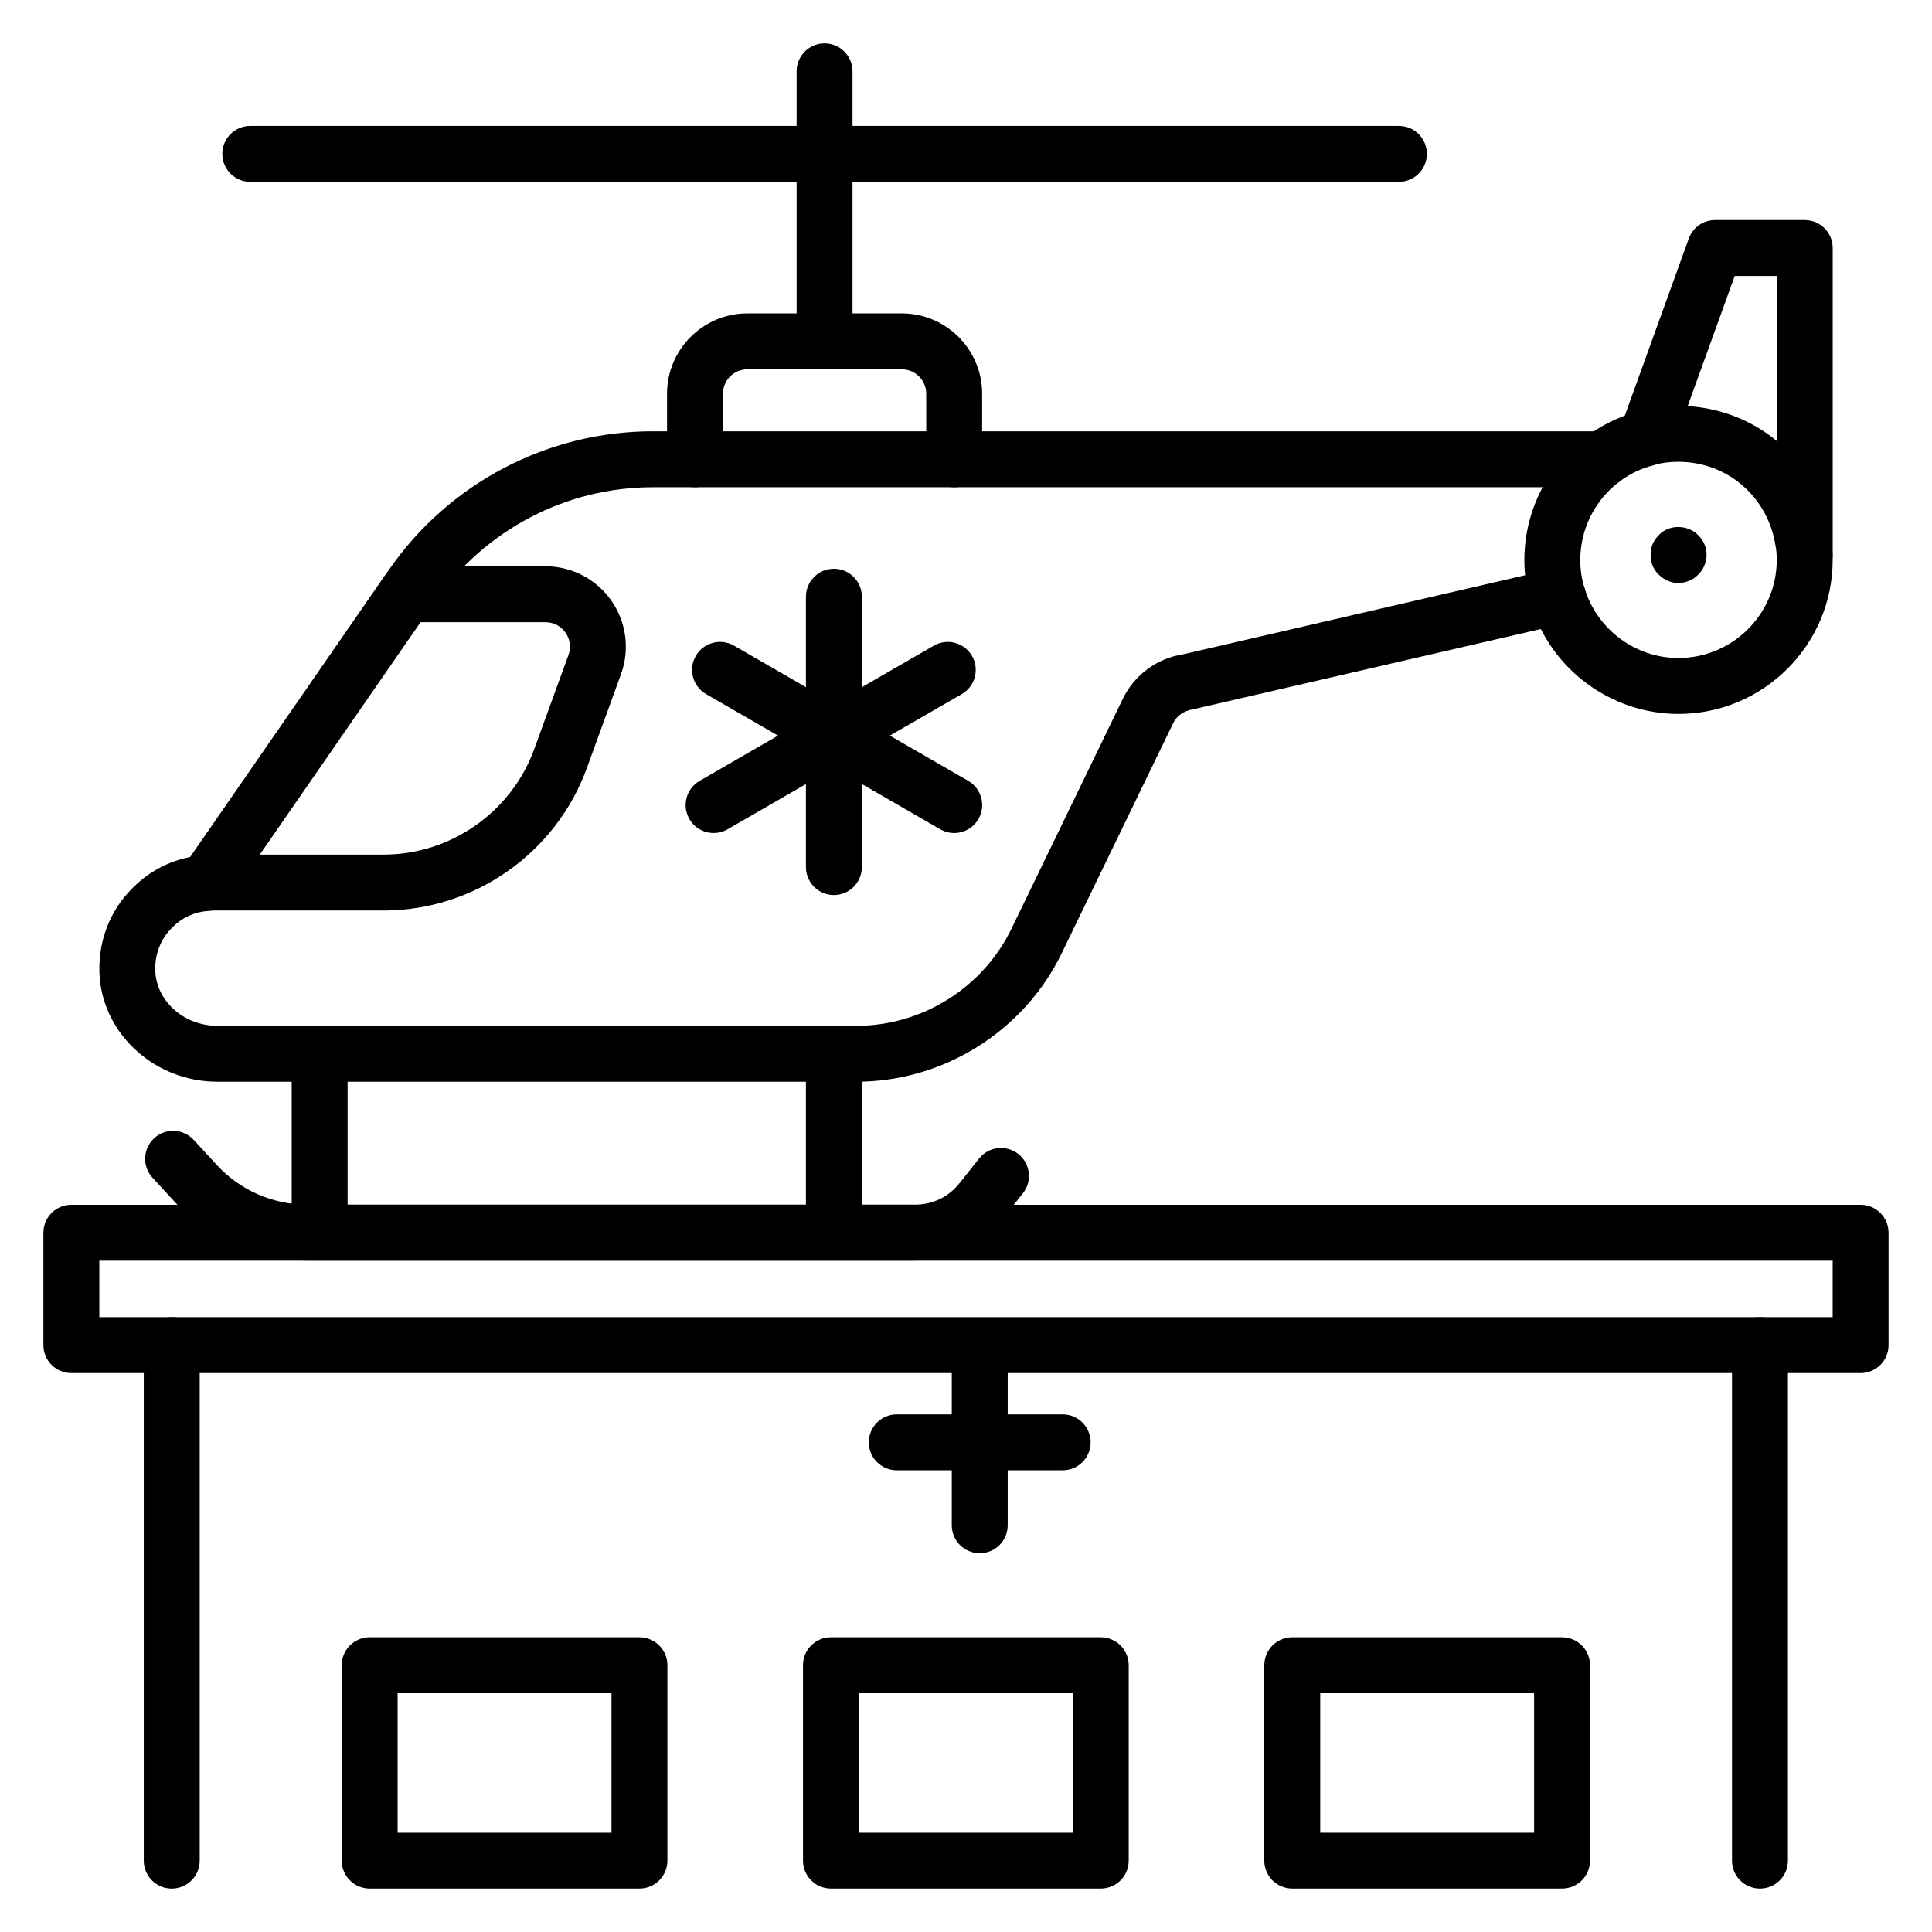 <?xml version="1.0" encoding="UTF-8"?>
<!-- Uploaded to: ICON Repo, www.svgrepo.com, Generator: ICON Repo Mixer Tools -->
<svg fill="#000000" width="800px" height="800px" version="1.1" viewBox="144 144 512 512" xmlns="http://www.w3.org/2000/svg">
 <g>
  <path d="m251.56 308.89c-1.48 0-2.969-0.441-4.269-1.359-3.344-2.359-4.137-6.981-1.773-10.324l1.668-2.359c15.867-22.863 41.98-36.547 69.812-36.547h251.71c4.09 0 7.41 3.312 7.41 7.41 0 4.094-3.316 7.41-7.41 7.41h-251.71c-22.977 0-44.535 11.301-57.676 30.23l-1.703 2.41c-1.445 2.039-3.731 3.129-6.059 3.129z"/>
  <path d="m371.03 430.66h-169.47c-16.117 0-29.793-12.062-31.133-27.465-0.723-9.109 2.492-17.82 8.824-23.957 4.945-5.051 11.719-8.152 18.93-8.602 4.156-0.188 7.606 2.844 7.859 6.93 0.258 4.09-2.848 7.606-6.93 7.859-3.555 0.223-6.898 1.754-9.414 4.324-3.281 3.176-4.871 7.582-4.504 12.215 0.676 7.758 7.867 13.879 16.367 13.879h169.47c17.355 0 33.453-10.094 41.012-25.707l29.562-61.031c3.09-6.309 9.082-10.688 16.043-11.734l97.52-22.547c3.973-0.926 7.961 1.562 8.887 5.559 0.922 3.988-1.562 7.957-5.551 8.887l-98.07 22.641c-2.719 0.434-4.566 1.766-5.504 3.684l-29.551 60.992c-10.02 20.703-31.352 34.074-54.348 34.074z"/>
  <path d="m622.27 298.46c-4.09 0-7.41-3.312-7.41-7.41v-73.914h-11.145l-16.43 45.465c-1.395 3.844-5.652 5.848-9.484 4.449-3.848-1.391-5.844-5.637-4.449-9.484l18.199-50.359c1.059-2.938 3.844-4.891 6.969-4.891h23.754c4.09 0 7.41 3.312 7.41 7.41v81.324c-0.008 4.098-3.324 7.41-7.414 7.41z"/>
  <path d="m245.64 385.3h-46.93c-2.758 0-5.281-1.527-6.562-3.973-1.281-2.438-1.102-5.383 0.469-7.656l52.859-76.406c1.383-1.996 3.66-3.191 6.094-3.191h36.984c6.938 0 13.461 3.394 17.441 9.074 3.988 5.688 4.949 12.98 2.578 19.512l-9.059 24.902c-8.211 22.574-29.859 37.738-53.875 37.738zm-32.793-14.82h32.793c17.805 0 33.859-11.242 39.945-27.98l9.059-24.902c0.734-2.019 0.449-4.184-0.785-5.941-1.23-1.758-3.164-2.766-5.309-2.766h-33.098zm88.762-50.348h0.074z"/>
  <path d="m588.79 333.2c-17.898 0-33.957-11.945-39.051-29.051-1.156-3.625-1.766-7.633-1.766-11.766 0-12.82 6.098-25.012 16.32-32.617 3.949-2.981 8.52-5.246 13.238-6.547 0.246-0.102 0.504-0.188 0.766-0.262 3.269-0.926 6.801-1.395 10.496-1.395 20.238 0 37.191 14.465 40.312 34.391 0.367 1.816 0.574 4.016 0.574 6.434-0.004 22.5-18.344 40.812-40.891 40.812zm-5.688-66.191c-0.328 0.137-0.668 0.246-1.02 0.332-3.141 0.773-6.223 2.258-8.902 4.277-6.519 4.856-10.391 12.605-10.391 20.766 0 2.606 0.371 5.094 1.105 7.402 3.281 11.004 13.5 18.594 24.895 18.594 14.371 0 26.07-11.664 26.07-25.996 0-1.434-0.113-2.684-0.34-3.828-2.039-12.98-12.84-22.176-25.73-22.176-2.023 0-3.934 0.211-5.688 0.629z"/>
  <path d="m588.77 298.5c-1.926 0-3.777-0.816-5.184-2.223-0.742-0.672-1.258-1.484-1.633-2.375-0.367-0.891-0.516-1.852-0.516-2.887 0-0.969 0.148-1.934 0.516-2.82 0.371-0.883 0.965-1.699 1.633-2.367 0.664-0.746 1.48-1.258 2.371-1.637 2.742-1.105 6.078-0.441 8.078 1.637 1.406 1.332 2.223 3.258 2.223 5.188 0 1.035-0.219 1.996-0.594 2.887-0.367 0.891-0.891 1.699-1.629 2.375-0.668 0.738-1.484 1.258-2.375 1.629-0.887 0.371-1.852 0.594-2.891 0.594z"/>
  <path d="m396.87 273.12c-4.09 0-7.41-3.312-7.41-7.41v-17.363c0-3.574-2.91-6.477-6.484-6.477h-40.91c-3.574 0-6.484 2.902-6.484 6.477l0.004 17.363c0 4.094-3.316 7.41-7.41 7.41-4.09 0-7.41-3.312-7.41-7.41v-17.363c0-11.742 9.555-21.293 21.301-21.293h40.91c11.746 0 21.301 9.551 21.301 21.293l0.004 17.363c0 4.094-3.316 7.41-7.41 7.41z"/>
  <path d="m362.52 241.87c-4.09 0-7.41-3.312-7.41-7.41v-71.555c0-4.094 3.316-7.41 7.41-7.41 4.09 0 7.41 3.312 7.41 7.41v71.559c0 4.094-3.32 7.406-7.41 7.406z"/>
  <path d="m514.73 192.19h-304.4c-4.09 0-7.41-3.312-7.41-7.41 0-4.094 3.316-7.41 7.41-7.41h304.4c4.09 0 7.41 3.312 7.41 7.41-0.004 4.094-3.32 7.41-7.41 7.41z"/>
  <path d="m228.71 478.05c-4.09 0-7.41-3.312-7.41-7.41v-47.398c0-4.094 3.316-7.41 7.41-7.41 4.09 0 7.41 3.312 7.41 7.41v47.398c-0.004 4.094-3.32 7.41-7.41 7.41z"/>
  <path d="m364.99 478.05c-4.09 0-7.41-3.312-7.41-7.41v-47.398c0-4.094 3.316-7.41 7.41-7.41 4.09 0 7.41 3.312 7.41 7.41v47.398c-0.004 4.094-3.32 7.41-7.41 7.41z"/>
  <path d="m364.99 381.2c-4.09 0-7.41-3.312-7.41-7.41v-71.652c0-4.094 3.316-7.41 7.41-7.41 4.09 0 7.41 3.312 7.41 7.41v71.652c-0.004 4.094-3.32 7.41-7.41 7.41z"/>
  <path d="m333.12 364.76c-2.562 0-5.051-1.324-6.426-3.703-2.043-3.547-0.832-8.074 2.715-10.121l62.059-35.828c3.543-2.055 8.074-0.832 10.121 2.715 2.043 3.547 0.832 8.074-2.715 10.121l-62.059 35.828c-1.164 0.672-2.441 0.988-3.695 0.988z"/>
  <path d="m396.87 364.76c-1.254 0-2.527-0.316-3.695-0.992l-62.059-35.828c-3.547-2.047-4.758-6.578-2.715-10.121 2.047-3.539 6.562-4.769 10.121-2.715l62.059 35.828c3.547 2.047 4.758 6.578 2.715 10.121-1.379 2.375-3.867 3.707-6.426 3.707z"/>
  <path d="m610.41 644.5c-4.09 0-7.41-3.312-7.41-7.41v-136.62c0-4.094 3.316-7.41 7.41-7.41 4.09 0 7.41 3.312 7.41 7.41v136.62c-0.004 4.094-3.32 7.406-7.41 7.406z"/>
  <path d="m189.51 644.5c-4.09 0-7.41-3.312-7.41-7.41l0.004-136.62c0-4.094 3.316-7.41 7.41-7.41 4.09 0 7.41 3.312 7.41 7.41v136.62c-0.004 4.094-3.32 7.406-7.414 7.406z"/>
  <path d="m637.09 507.88h-474.18c-4.09 0-7.41-3.312-7.41-7.41v-29.781c0-4.094 3.316-7.41 7.41-7.41h474.17c4.09 0 7.41 3.312 7.41 7.41v29.781c0.004 4.094-3.316 7.41-7.406 7.41zm-466.77-14.82h459.36v-14.961h-459.36z"/>
  <path d="m313.46 644.49h-71.496c-4.09 0-7.41-3.312-7.41-7.41v-51.777c0-4.094 3.316-7.41 7.41-7.41h71.496c4.09 0 7.41 3.312 7.41 7.41v51.777c0 4.094-3.32 7.41-7.41 7.41zm-64.086-14.82h56.68v-36.957h-56.68z"/>
  <path d="m435.71 644.49h-71.496c-4.09 0-7.41-3.312-7.41-7.41v-51.777c0-4.094 3.316-7.41 7.41-7.41h71.496c4.09 0 7.41 3.312 7.41 7.41v51.777c0 4.094-3.316 7.41-7.41 7.41zm-64.086-14.82h56.68v-36.957h-56.68z"/>
  <path d="m557.96 644.49h-71.496c-4.09 0-7.41-3.312-7.41-7.41v-51.777c0-4.094 3.316-7.41 7.41-7.41h71.496c4.09 0 7.41 3.312 7.41 7.41v51.777c0 4.094-3.32 7.41-7.41 7.41zm-64.086-14.82h56.68v-36.957h-56.68z"/>
  <path d="m403.64 555.62c-4.09 0-7.41-3.312-7.41-7.41v-43.969c0-4.094 3.316-7.41 7.41-7.41 4.09 0 7.41 3.312 7.41 7.41v43.969c0 4.094-3.316 7.41-7.41 7.41z"/>
  <path d="m425.62 533.64h-43.965c-4.09 0-7.41-3.312-7.41-7.41 0-4.094 3.316-7.41 7.41-7.41h43.965c4.09 0 7.41 3.312 7.41 7.41 0 4.094-3.316 7.41-7.41 7.41z"/>
  <path d="m386.62 478.05h-161.29c-13.156 0-25.816-5.551-34.734-15.23l-6.176-6.707c-2.769-3.012-2.574-7.699 0.434-10.469 3.012-2.785 7.699-2.574 10.469 0.426l6.176 6.707c6.113 6.641 14.801 10.453 23.828 10.453h161.29c4.539 0 8.766-2.031 11.59-5.586l5.269-6.621c2.551-3.207 7.211-3.727 10.41-1.18 3.203 2.547 3.731 7.207 1.18 10.41l-5.269 6.621c-5.648 7.102-14.102 11.176-23.176 11.176z"/>
 </g>
</svg>